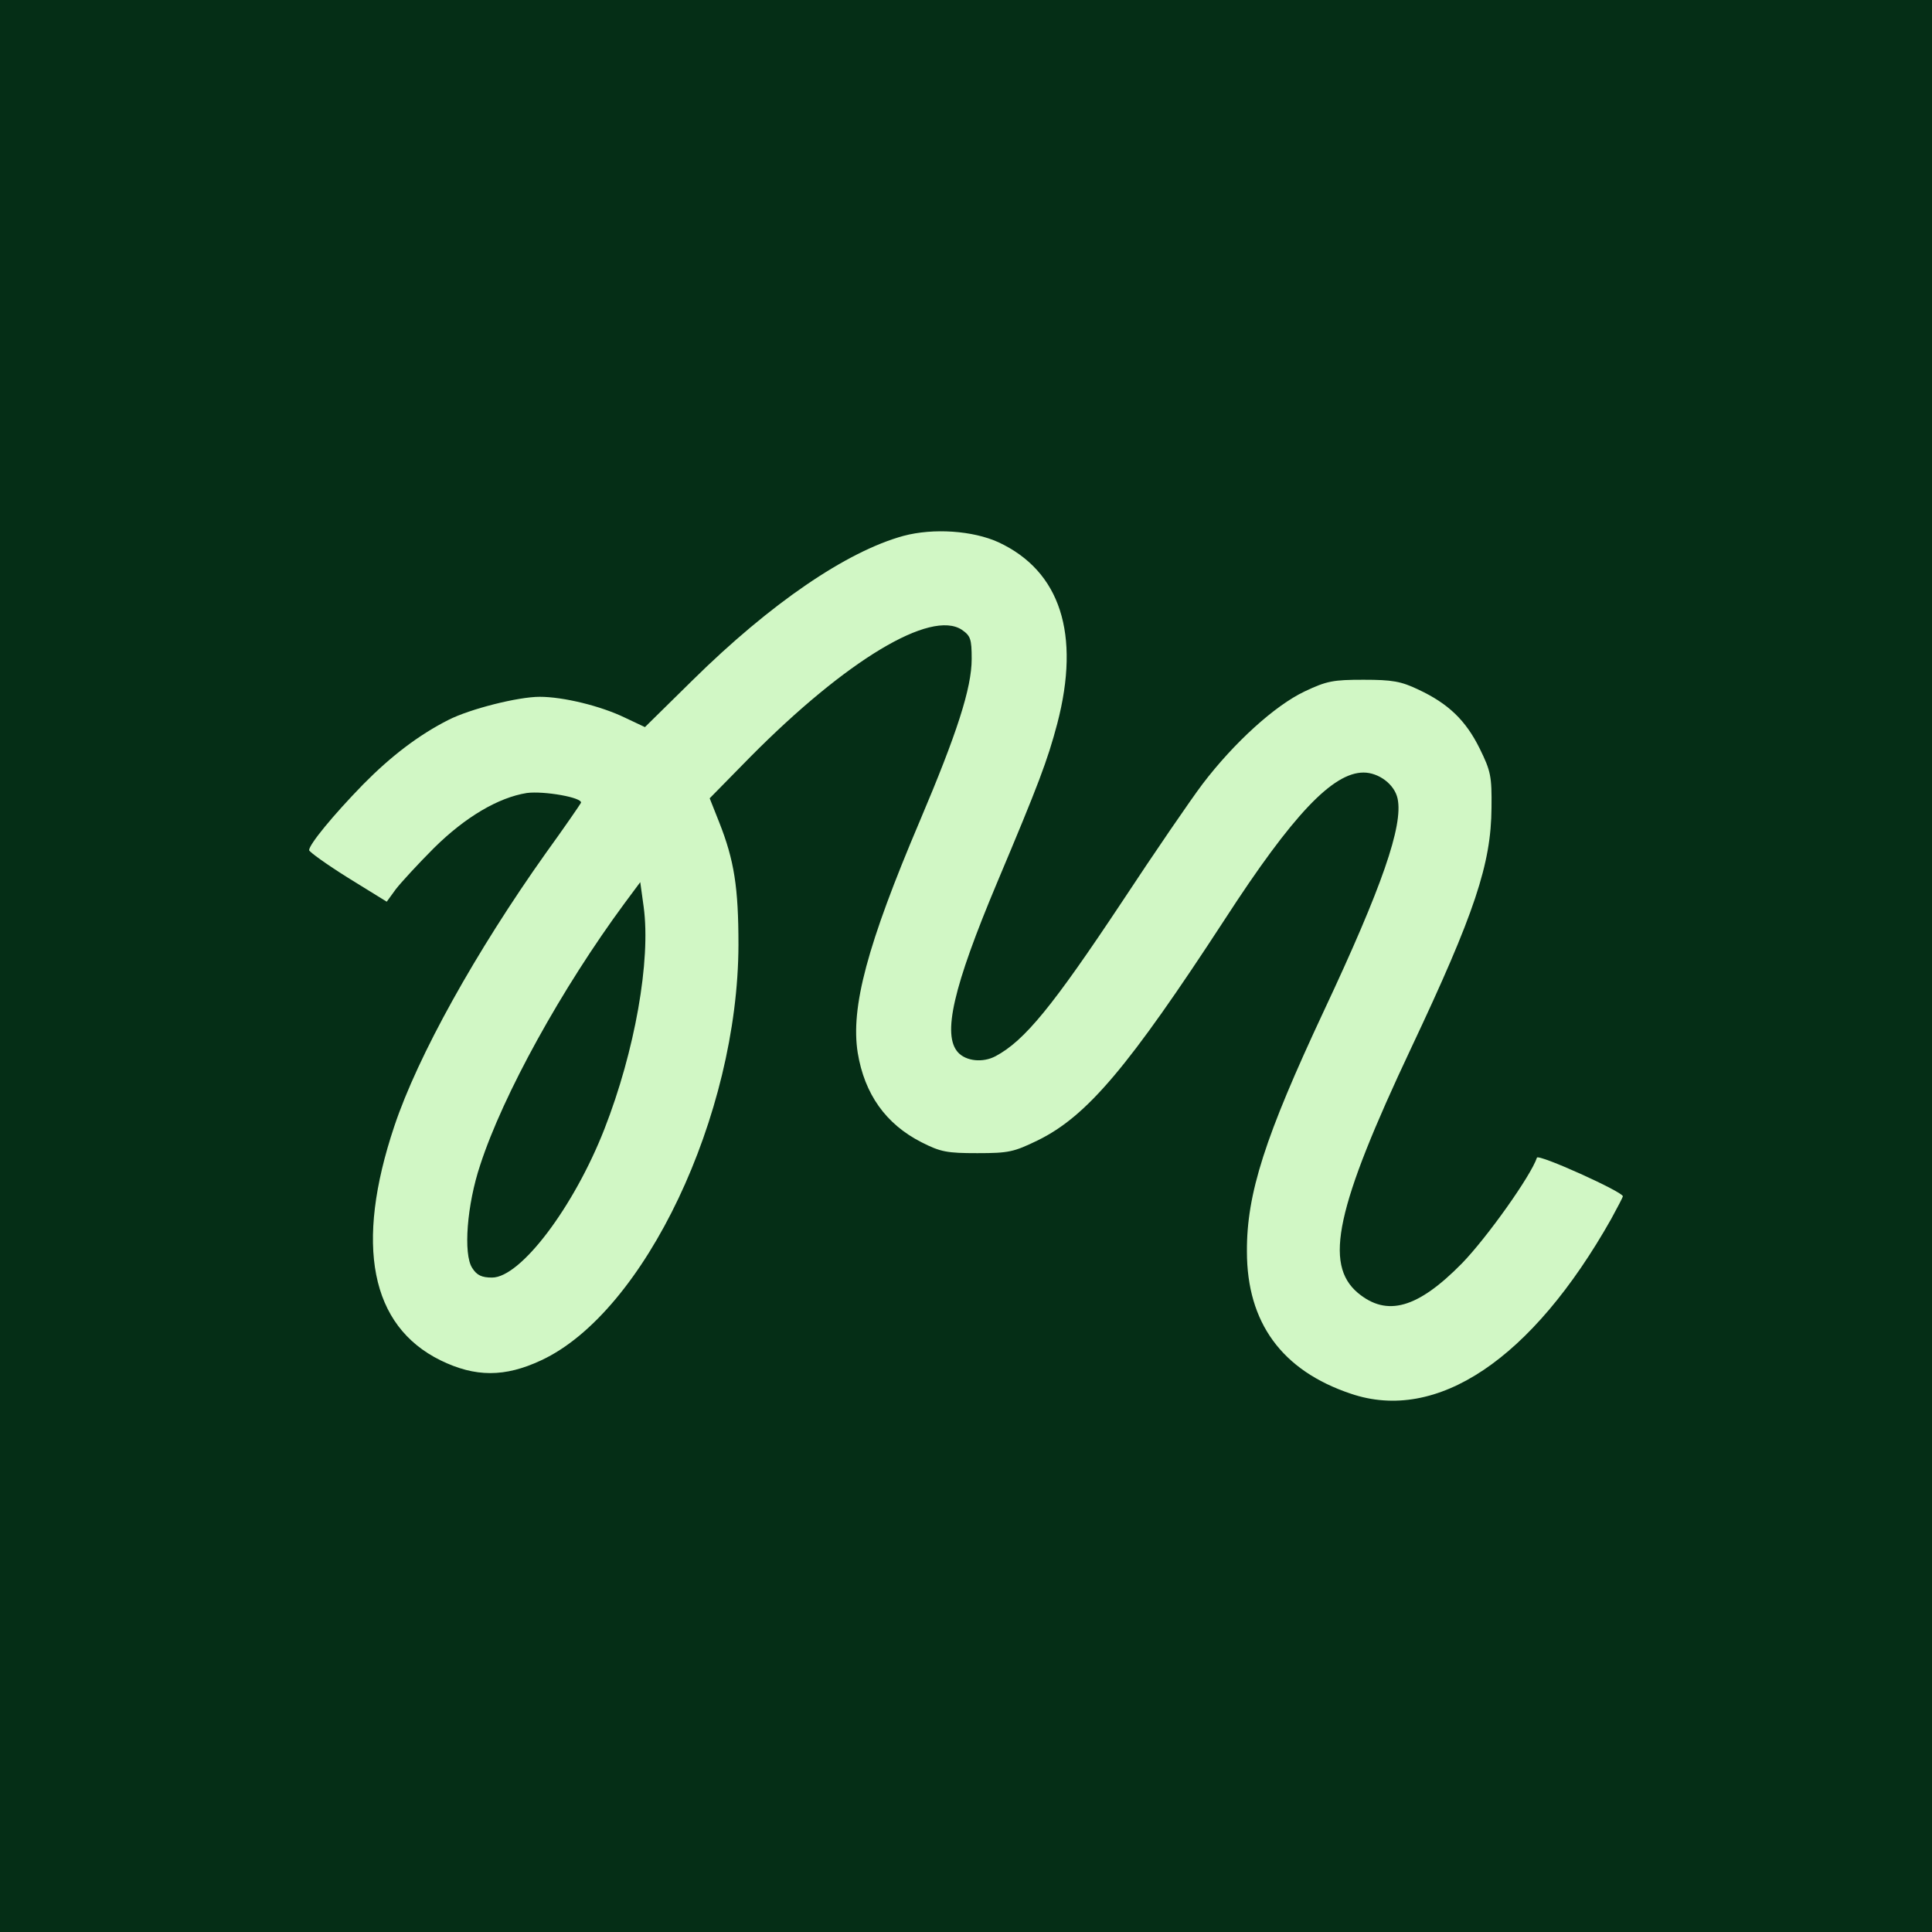 <svg xmlns="http://www.w3.org/2000/svg" fill="none" viewBox="0 0 200 200" height="200" width="200">
<path fill="#052E16" d="M0 0H200V200H0V0Z"></path>
<path fill="#D1F7C5" d="M109.446 74.917C111.875 65.626 109.759 59.118 103.371 56.138C100.705 54.923 96.629 54.648 93.533 55.472C87.654 57.079 79.776 62.45 71.703 70.408L66.764 75.27L64.687 74.29C62.179 73.074 58.299 72.133 55.869 72.133C53.635 72.133 48.657 73.388 46.423 74.525C43.327 76.093 40.466 78.288 37.605 81.189C34.469 84.404 32 87.423 32 88.011C32.039 88.207 33.842 89.501 36.037 90.873L40.035 93.343L40.975 92.049C41.524 91.343 43.288 89.422 44.934 87.776C48.187 84.561 51.596 82.562 54.536 82.091C56.3 81.856 60.337 82.562 60.141 83.11C60.062 83.267 58.455 85.62 56.496 88.325C49.284 98.478 43.248 109.299 40.818 116.591C36.703 128.861 38.349 137.251 45.6 140.819C49.206 142.583 52.263 142.583 56.025 140.819C66.725 135.84 76.406 115.454 76.445 97.812C76.445 91.892 76.014 89.069 74.446 85.11L73.466 82.64L77.699 78.328C87.615 68.331 96.355 63.077 99.569 65.194C100.47 65.822 100.588 66.135 100.588 68.213C100.588 71.232 99.059 75.936 95.218 84.992C89.771 97.812 88.046 104.281 88.791 108.985C89.496 113.258 91.691 116.355 95.375 118.237C97.374 119.256 98.04 119.374 101.176 119.374C104.429 119.374 104.938 119.256 107.447 118.041C112.542 115.532 116.814 110.475 126.808 95.146C133.824 84.326 137.978 79.974 141.153 79.974C142.72 79.974 144.367 81.189 144.68 82.679C145.268 85.463 143.073 91.814 137.037 104.673C130.963 117.649 129.042 123.569 129.081 129.567C129.081 136.898 132.687 141.877 139.82 144.269C148.756 147.326 158.594 140.701 166.785 126.196C167.451 124.98 168 123.922 168 123.843C168 123.373 159.221 119.413 159.103 119.844C158.476 121.726 153.93 128.117 151.343 130.782C146.757 135.448 143.583 136.349 140.565 133.84C137.037 130.861 138.292 125.019 146.091 108.475C152.676 94.519 154.361 89.422 154.4 83.62C154.439 80.366 154.322 79.817 153.185 77.504C151.735 74.564 149.932 72.839 146.836 71.388C145.033 70.526 144.131 70.369 141.153 70.369C138.017 70.369 137.351 70.487 135.039 71.585C131.982 73.035 127.749 76.877 124.496 81.15C123.281 82.758 119.518 88.246 116.187 93.303C108.975 104.163 106.075 107.73 103.057 109.338C101.725 110.044 100 109.847 99.177 108.946C97.531 107.142 98.667 102.203 103.214 91.382C107.525 81.15 108.427 78.759 109.446 74.917ZM49.715 120.587C52.081 113.31 58.155 102.315 64.662 93.495L66.279 91.32L66.634 93.891C67.383 99.428 65.727 108.801 62.572 116.869C59.417 124.937 53.895 132.254 50.938 132.254C49.873 132.254 49.36 132.016 48.887 131.265C47.94 129.841 48.335 124.7 49.715 120.587Z" clip-rule="evenodd" fill-rule="evenodd"></path>
</svg>
